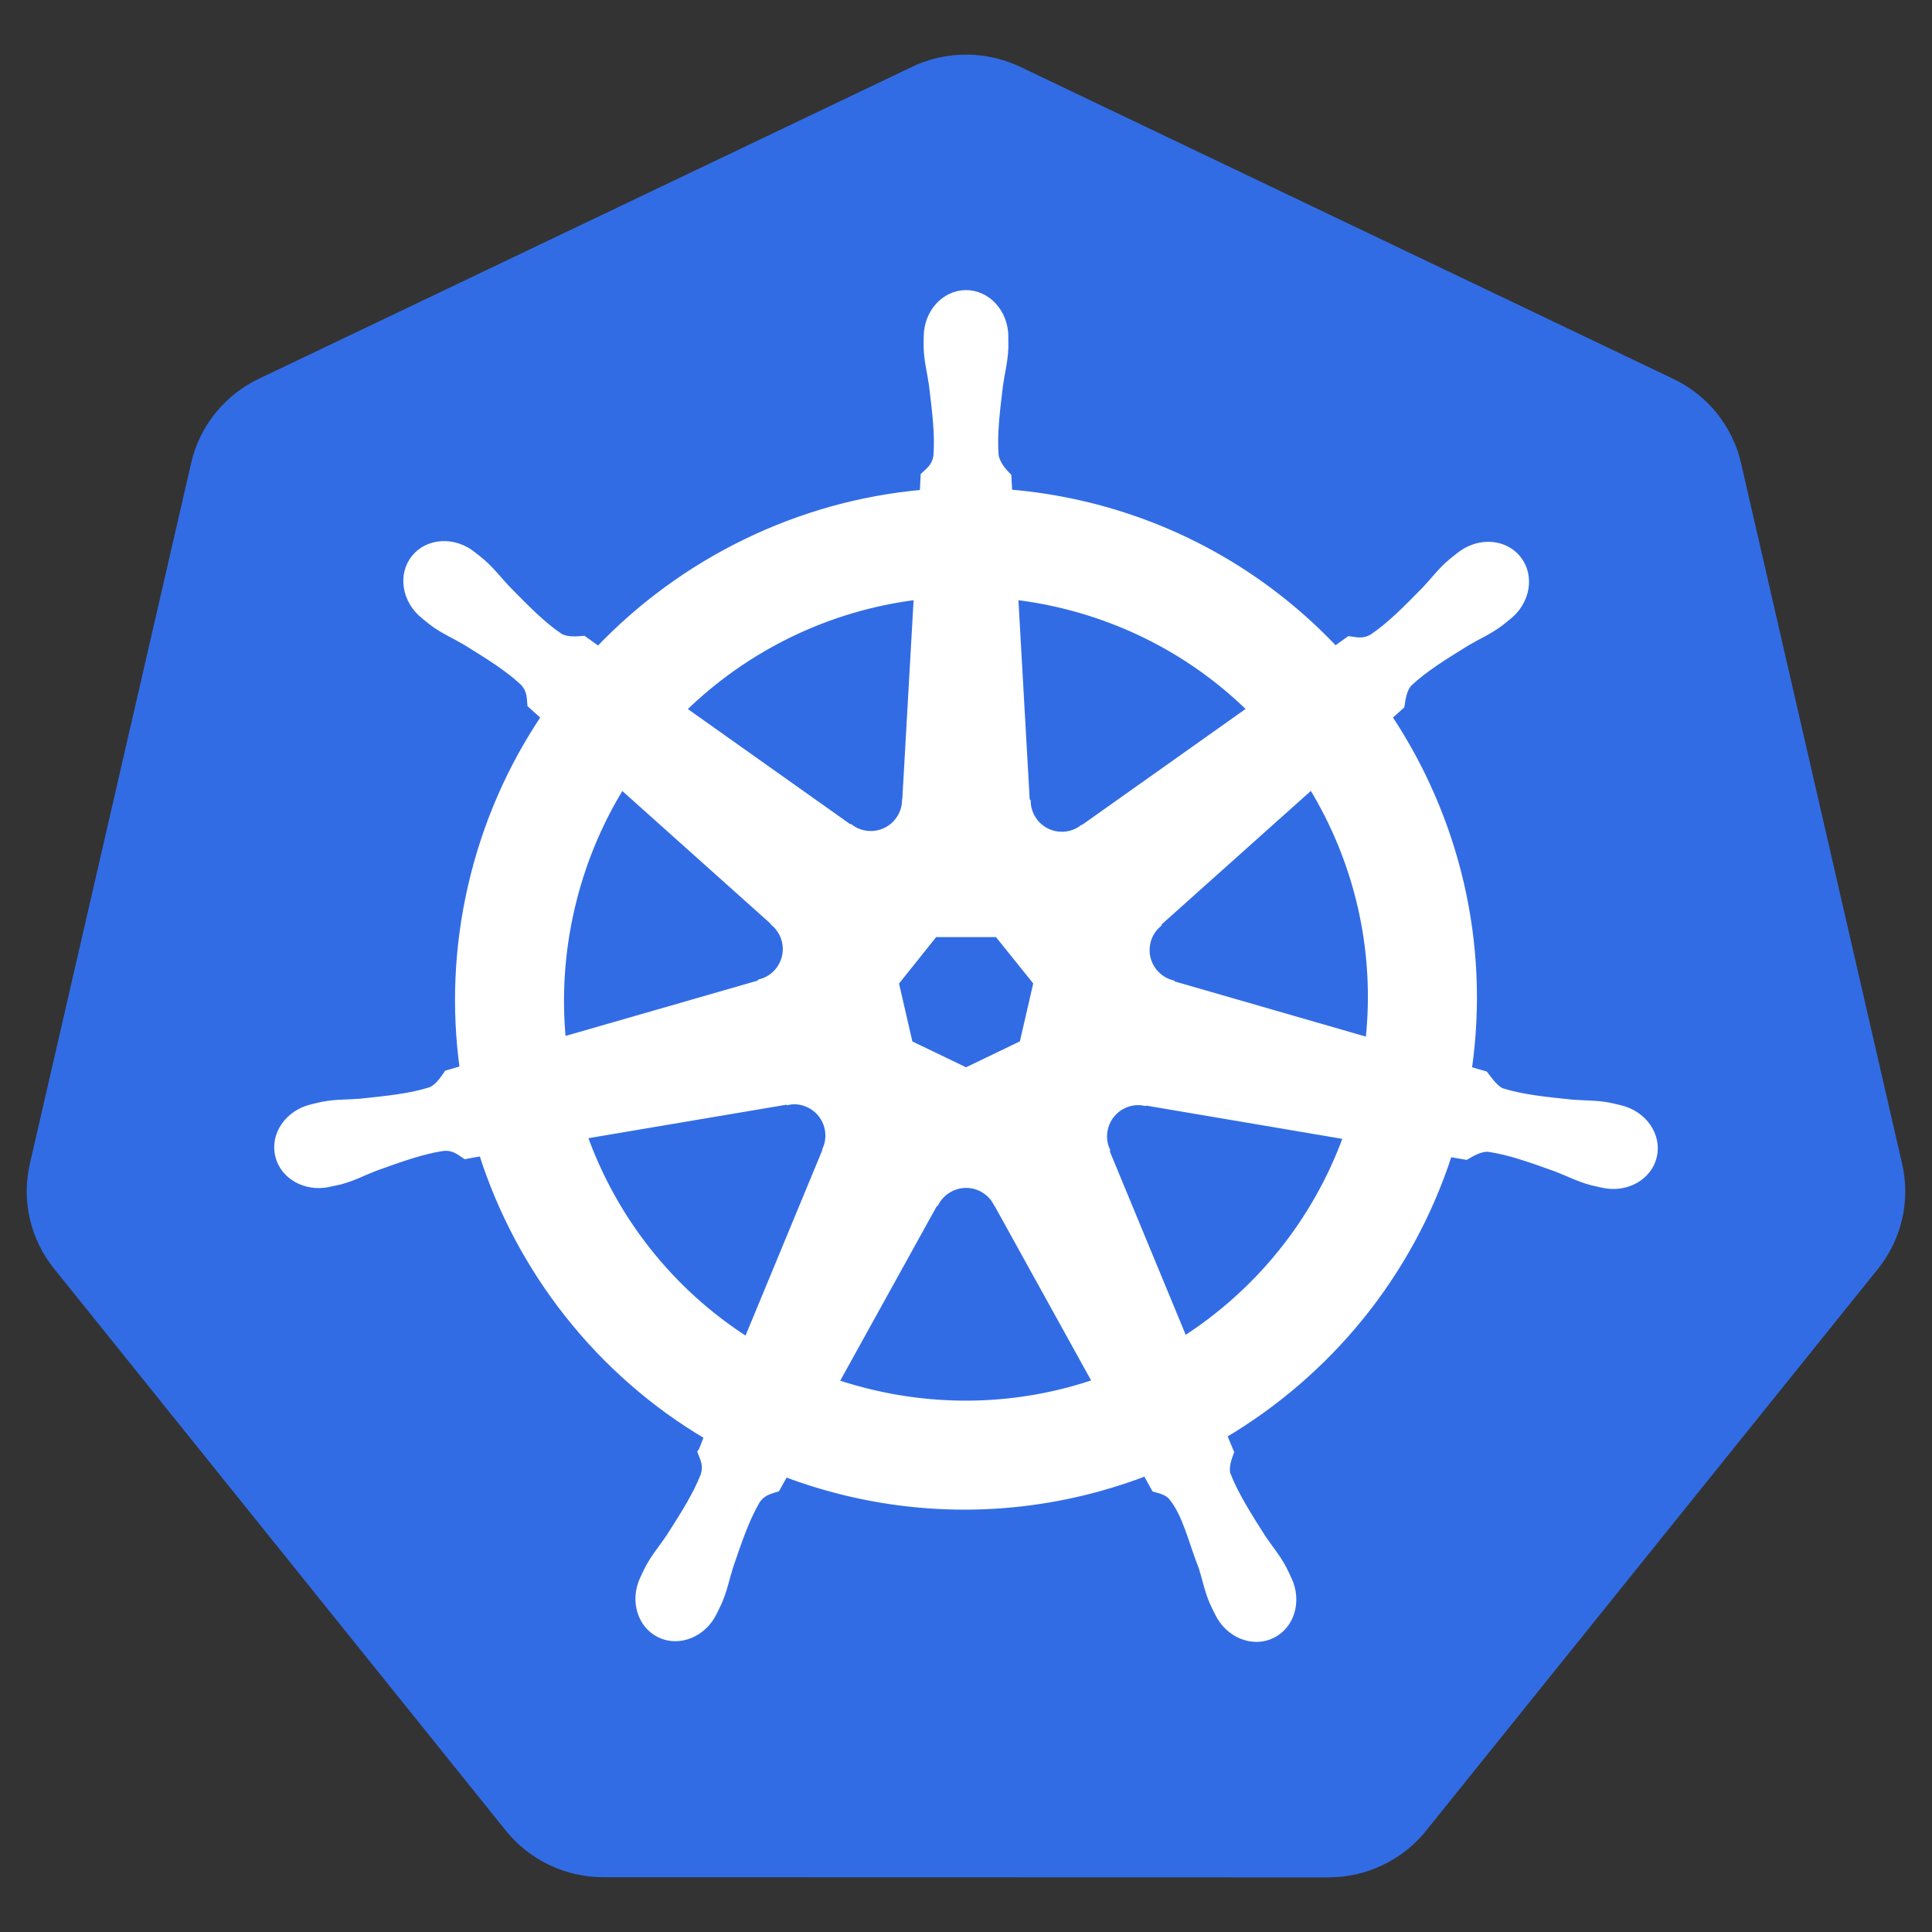 <svg xmlns="http://www.w3.org/2000/svg" width="75" height="75" viewBox="0 0 75 75" fill="none"><rect x="0" y="0" width="75" height="75" fill="#333333" stroke="none"/><path d="M37.753 2.127C38.398 2.16 39.029 2.32 39.611 2.597L64.963 14.711C65.619 15.024 66.196 15.48 66.65 16.045C67.104 16.61 67.424 17.269 67.586 17.973L73.841 45.183C73.985 45.81 74.001 46.459 73.888 47.093C73.775 47.726 73.535 48.33 73.182 48.87C73.097 49.002 73.005 49.129 72.907 49.252L55.359 71.07C54.905 71.635 54.328 72.091 53.672 72.404C53.016 72.717 52.297 72.88 51.569 72.88L23.428 72.873C22.7 72.874 21.981 72.712 21.325 72.399C20.669 72.086 20.092 71.631 19.638 71.067L2.096 49.246C1.642 48.681 1.322 48.022 1.159 47.317C0.997 46.613 0.997 45.881 1.159 45.177L7.423 17.966C7.585 17.262 7.905 16.603 8.36 16.039C8.814 15.474 9.39 15.018 10.046 14.705L35.402 2.597C36.134 2.248 36.942 2.086 37.753 2.127Z" fill="#326CE5"></path><path d="M37.502 11.387C38.34 11.387 39.019 12.142 39.019 13.073C39.019 13.087 39.016 13.101 39.016 13.115C39.017 13.242 39.023 13.394 39.019 13.504C38.999 14.041 38.882 14.452 38.812 14.947C38.684 16.006 38.577 16.884 38.643 17.7C38.707 18.007 38.934 18.289 39.136 18.484L39.172 19.126C40.095 19.202 41.011 19.343 41.915 19.548C45.855 20.442 49.247 22.472 51.83 25.212C52.014 25.085 52.197 24.955 52.378 24.823C52.649 24.86 52.922 24.943 53.279 24.736C53.958 24.279 54.577 23.648 55.325 22.887C55.668 22.524 55.916 22.178 56.324 21.827C56.416 21.748 56.557 21.64 56.661 21.558C56.98 21.304 57.355 21.172 57.718 21.159C58.184 21.143 58.634 21.326 58.927 21.694C59.45 22.349 59.283 23.351 58.555 23.931C58.547 23.937 58.539 23.942 58.532 23.948C58.432 24.029 58.309 24.133 58.217 24.201C57.785 24.52 57.39 24.683 56.959 24.937C56.052 25.497 55.299 25.962 54.703 26.522C54.47 26.771 54.429 27.208 54.398 27.398L53.911 27.832C56.515 31.75 57.72 36.59 57.008 41.522L57.643 41.706C57.811 41.923 58.048 42.263 58.295 42.365C59.076 42.611 59.955 42.701 61.016 42.812C61.514 42.853 61.943 42.829 62.471 42.929C62.588 42.951 62.749 42.993 62.877 43.023L62.89 43.026C62.897 43.028 62.906 43.031 62.912 43.032C63.807 43.249 64.381 44.071 64.196 44.881C64.011 45.691 63.138 46.183 62.238 45.989C62.231 45.988 62.222 45.988 62.215 45.986C62.205 45.984 62.196 45.979 62.186 45.977C62.06 45.949 61.903 45.918 61.794 45.889C61.275 45.75 60.899 45.546 60.432 45.367C59.428 45.007 58.596 44.706 57.786 44.589C57.448 44.562 57.091 44.798 56.914 44.897L56.252 44.783C54.73 49.502 51.54 53.317 47.501 55.71L47.777 56.372C47.678 56.629 47.568 56.976 47.642 57.23C47.937 57.993 48.441 58.8 49.015 59.698C49.294 60.114 49.578 60.436 49.829 60.911C49.889 61.025 49.966 61.2 50.024 61.32C50.414 62.154 50.128 63.115 49.379 63.476C48.625 63.839 47.689 63.456 47.284 62.62C47.283 62.619 47.281 62.618 47.281 62.617C47.28 62.616 47.281 62.614 47.281 62.613C47.223 62.495 47.141 62.339 47.093 62.227C46.878 61.735 46.806 61.313 46.655 60.837C46.253 59.828 46.033 58.77 45.48 58.11C45.329 57.93 45.082 57.86 44.826 57.792L44.483 57.169C40.961 58.521 37.02 58.884 33.082 57.99C32.197 57.788 31.328 57.526 30.479 57.205C30.382 57.376 30.203 57.706 30.154 57.789C29.894 57.873 29.611 57.917 29.38 58.259C28.966 58.965 28.683 59.801 28.339 60.81C28.188 61.287 28.113 61.709 27.898 62.202C27.849 62.314 27.767 62.472 27.71 62.591C27.306 63.429 26.367 63.813 25.612 63.45C24.863 63.089 24.576 62.128 24.967 61.294C25.025 61.173 25.104 60.999 25.164 60.885C25.416 60.41 25.7 60.091 25.978 59.676C26.553 58.777 27.029 58.03 27.324 57.267C27.447 56.873 27.303 56.628 27.207 56.372C27.265 56.306 27.388 55.934 27.46 55.759C23.262 53.28 20.166 49.324 18.712 44.754C18.516 44.785 18.174 44.846 18.064 44.868C17.835 44.717 17.625 44.521 17.214 44.553C16.404 44.67 15.572 44.971 14.568 45.331C14.102 45.51 13.726 45.718 13.206 45.857C13.097 45.886 12.94 45.913 12.814 45.941C12.804 45.943 12.795 45.948 12.785 45.951C12.778 45.952 12.769 45.952 12.762 45.954C11.863 46.148 10.989 45.655 10.804 44.845C10.619 44.035 11.193 43.213 12.088 42.997C12.218 42.967 12.402 42.917 12.529 42.893C13.057 42.793 13.487 42.818 13.985 42.776C15.046 42.665 15.924 42.575 16.705 42.329C17.023 42.205 17.25 41.827 17.36 41.671L17.973 41.492C17.655 39.194 17.741 36.801 18.291 34.408C18.846 31.992 19.826 29.782 21.134 27.835C20.977 27.692 20.68 27.43 20.596 27.352C20.571 27.08 20.593 26.795 20.311 26.493C19.714 25.933 18.961 25.468 18.054 24.907C17.623 24.654 17.225 24.491 16.793 24.172C16.695 24.099 16.561 23.985 16.459 23.902C15.731 23.322 15.563 22.32 16.086 21.665C16.608 21.01 17.621 20.948 18.349 21.529C18.453 21.611 18.593 21.718 18.686 21.798C19.093 22.149 19.345 22.495 19.688 22.858C20.436 23.619 21.055 24.253 21.734 24.71C22.028 24.881 22.459 24.822 22.655 24.81L23.232 25.222C26.523 21.771 31.004 19.565 35.829 19.136C35.842 18.934 35.86 18.568 35.864 18.458C36.062 18.269 36.3 18.108 36.36 17.7C36.426 16.884 36.316 16.006 36.188 14.947C36.118 14.452 36.001 14.041 35.981 13.504C35.976 13.382 35.984 13.205 35.984 13.073C35.984 12.142 36.664 11.387 37.502 11.387ZM39.402 23.157L39.852 31.117L39.885 31.133C39.915 31.845 40.501 32.414 41.221 32.414C41.516 32.414 41.788 32.319 42.009 32.157L42.022 32.164L48.548 27.537C46.543 25.565 43.977 24.107 41.02 23.436C40.486 23.315 39.946 23.222 39.402 23.157ZM35.599 23.157C32.146 23.581 28.953 25.145 26.507 27.54L32.992 32.138L33.014 32.128C33.59 32.549 34.401 32.444 34.849 31.882C35.027 31.661 35.129 31.39 35.141 31.107L35.148 31.104L35.599 23.157ZM50.916 30.51L44.956 35.841L44.962 35.873C44.425 36.341 44.345 37.152 44.794 37.715C44.971 37.937 45.214 38.097 45.488 38.172L45.494 38.198L53.133 40.403C53.522 36.848 52.684 33.392 50.916 30.51ZM24.13 30.514C23.245 31.949 22.574 33.552 22.175 35.29C21.781 37.007 21.682 38.721 21.844 40.377L29.522 38.166L29.529 38.133C30.216 37.945 30.639 37.246 30.479 36.544C30.416 36.269 30.268 36.02 30.054 35.834L30.057 35.818L24.13 30.514V30.514ZM38.724 36.253H36.282L34.765 38.15L35.31 40.516L37.502 41.57L39.7 40.513L40.245 38.146L38.724 36.253ZM30.897 42.744C30.793 42.739 30.69 42.748 30.589 42.767L30.576 42.75L22.674 44.086C23.831 47.335 26.044 50.15 29 52.033L32.067 44.624L32.058 44.611C32.34 43.957 32.058 43.189 31.409 42.877C31.243 42.797 31.07 42.753 30.897 42.744ZM44.168 42.776C43.565 42.785 43.024 43.203 42.884 43.817C42.819 44.105 42.85 44.389 42.959 44.641L42.936 44.67L45.971 52.004C48.808 50.183 51.068 47.457 52.277 44.112L44.444 42.783L44.431 42.799C44.343 42.783 44.254 42.775 44.168 42.776ZM37.55 45.99C37.334 45.982 37.119 46.028 36.925 46.122C36.659 46.25 36.454 46.452 36.325 46.693H36.295L32.434 53.671C32.941 53.84 33.456 53.984 33.977 54.102C36.931 54.773 39.875 54.569 42.54 53.661L38.688 46.696H38.682C38.572 46.49 38.409 46.316 38.21 46.192C38.012 46.068 37.784 45.998 37.55 45.989L37.55 45.99Z" fill="white" stroke="white" stroke-width="0.25"></path></svg>